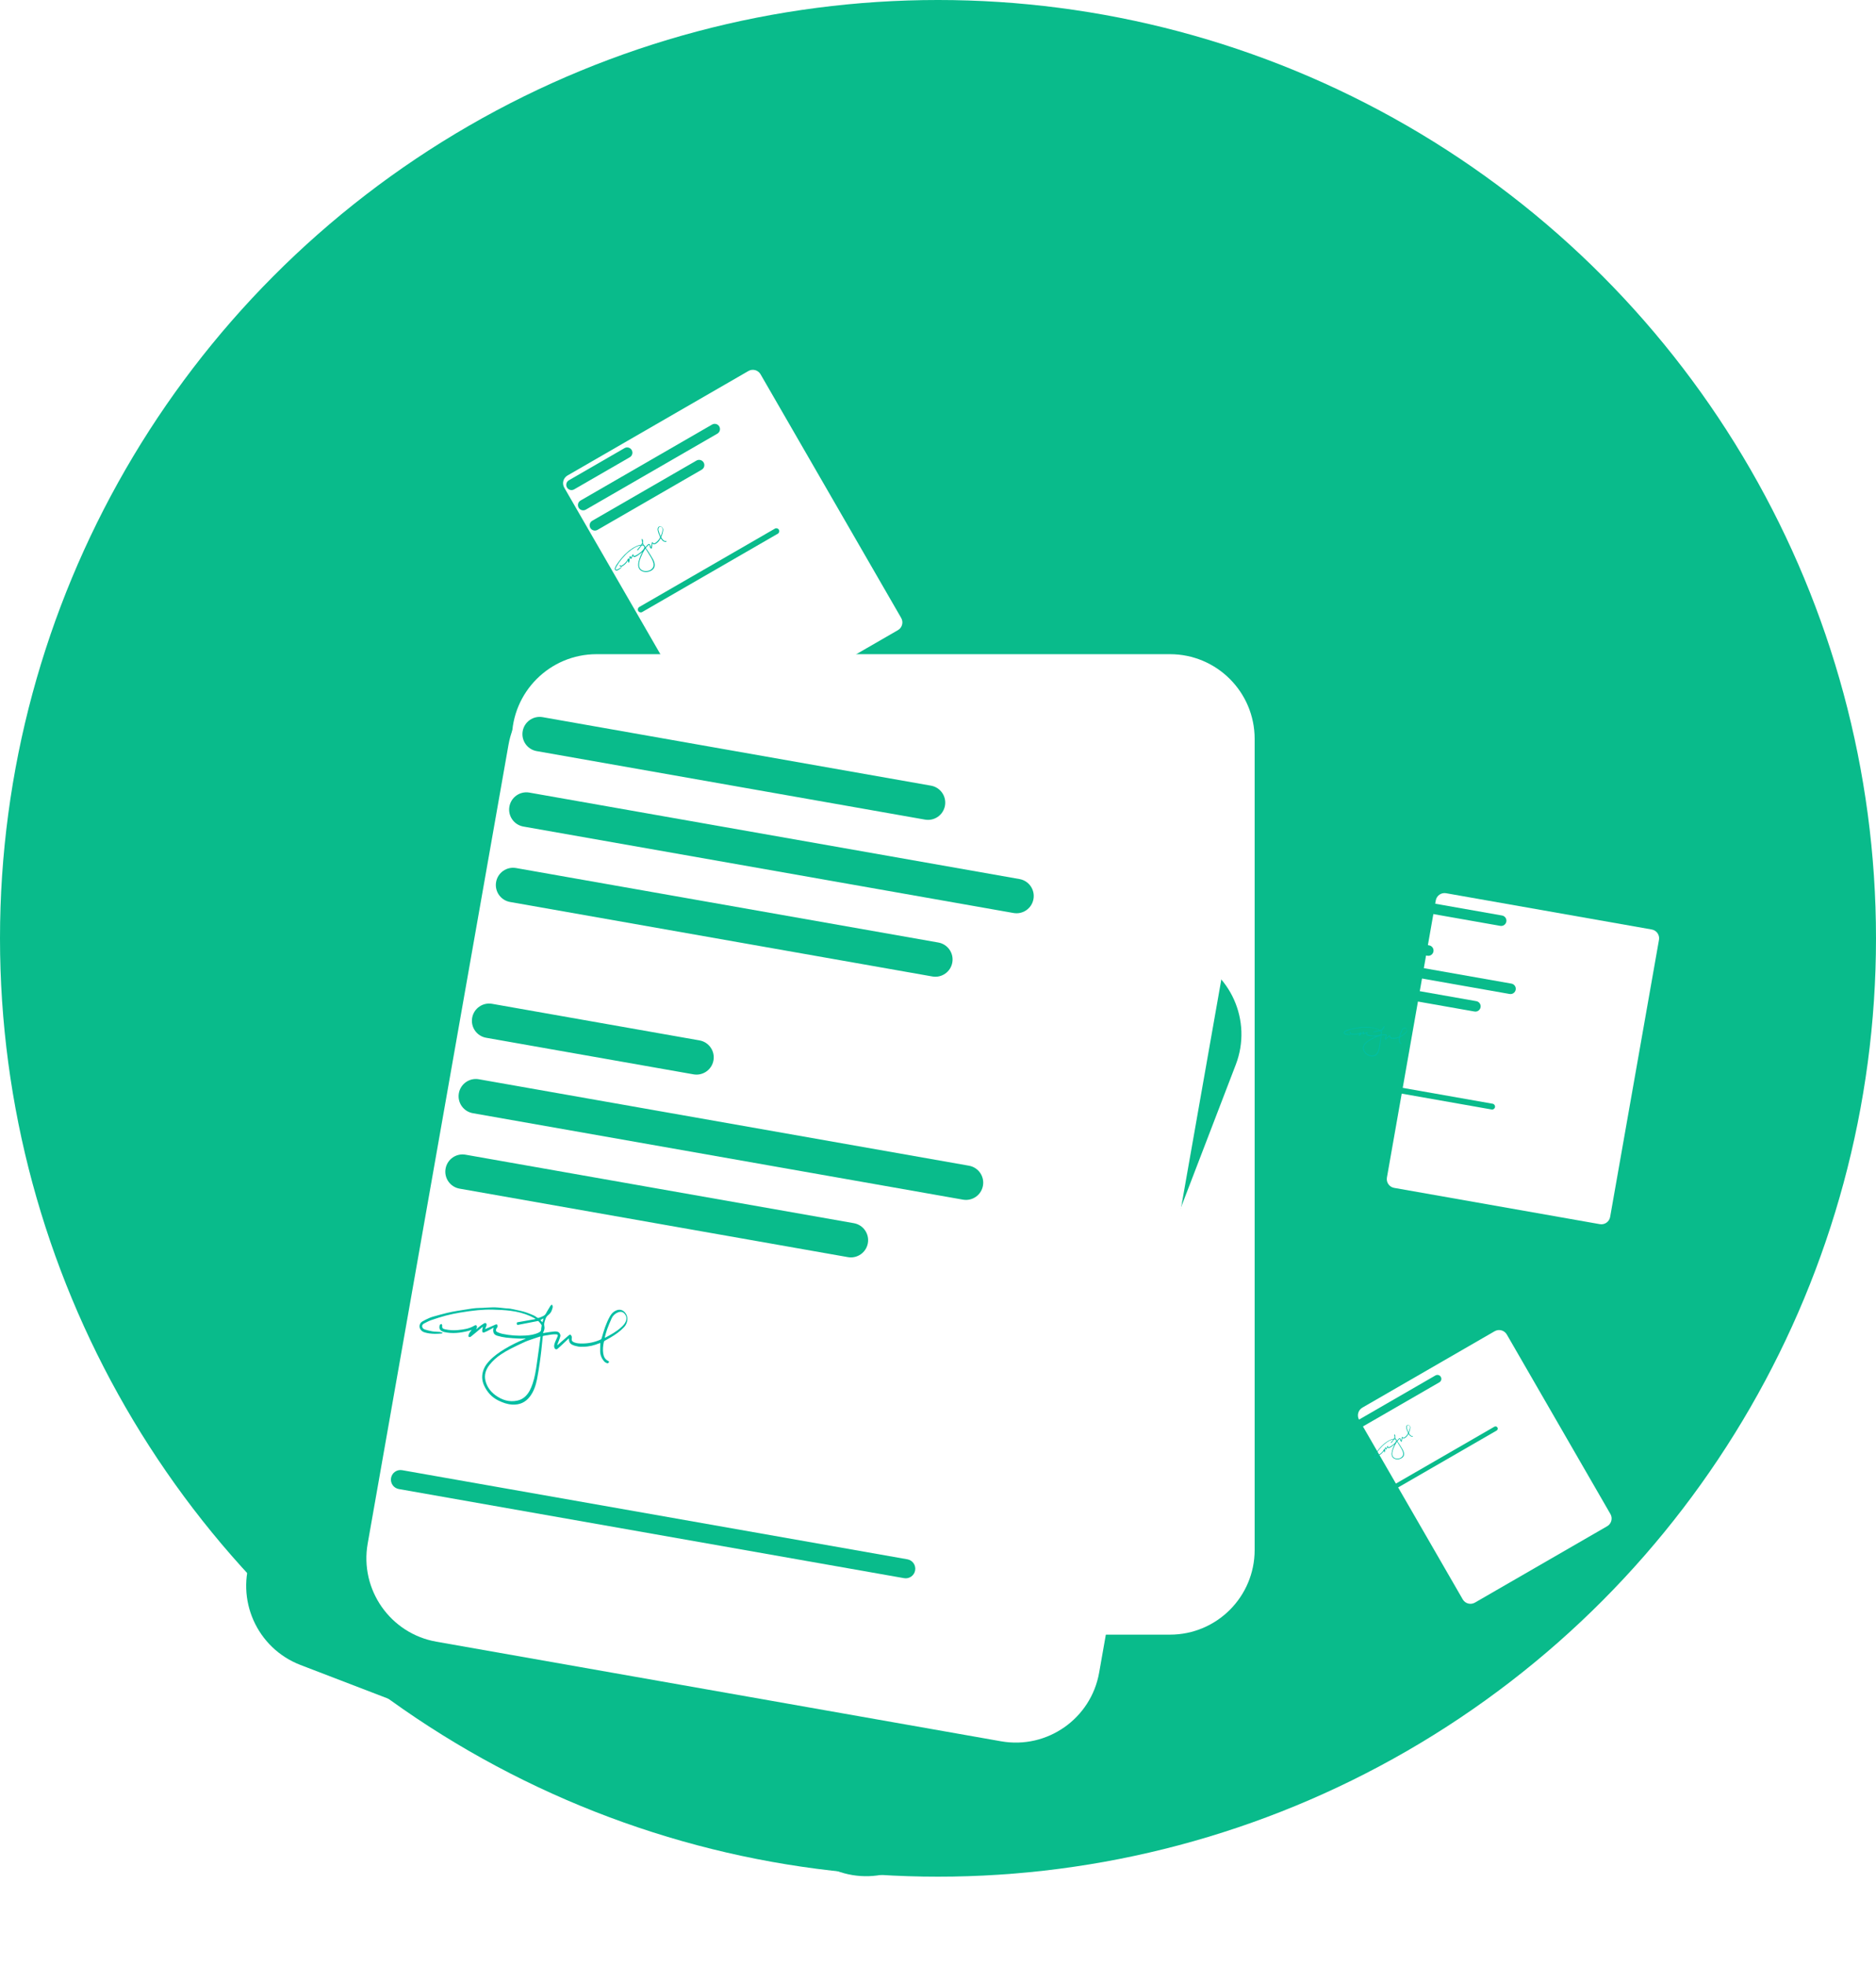 <svg width="421" height="441" viewBox="0 0 421 441" fill="none" xmlns="http://www.w3.org/2000/svg">
<circle cx="210.5" cy="210.5" r="210.5" fill="#09BB8B"/>
<circle cx="218.5" cy="193.5" r="132.5" fill="#09BB8B"/>
<g filter="url(#filter0_d_1_3610)">
<path d="M94.878 145.755C94.878 135.261 103.385 126.755 113.878 126.755H242.56C253.053 126.755 261.56 135.261 261.56 145.755V327.706C261.56 338.199 253.053 346.706 242.56 346.706H113.878C103.385 346.706 94.878 338.199 94.878 327.706V145.755Z" fill="white"/>
</g>
<g filter="url(#filter1_d_1_3610)">
<path d="M101.717 159.101C105.478 149.305 116.468 144.412 126.264 148.172L246.399 194.288C256.195 198.048 261.089 209.038 257.328 218.835L192.123 388.701C188.362 398.497 177.372 403.39 167.576 399.63L47.441 353.514C37.645 349.754 32.752 338.764 36.512 328.967L101.717 159.101Z" fill="#09BB8B"/>
</g>
<g filter="url(#filter2_d_1_3610)">
<path d="M94.111 147.088C95.933 136.754 105.788 129.854 116.122 131.676L242.848 154.022C253.182 155.844 260.082 165.698 258.26 176.032L226.665 355.219C224.843 365.553 214.988 372.453 204.654 370.631L77.927 348.286C67.593 346.464 60.693 336.609 62.515 326.275L94.111 147.088Z" fill="white"/>
</g>
<path d="M123.841 292.659C124.209 293.096 123.968 293.483 123.859 293.86C123.722 294.331 123.418 294.711 123.041 295.002C122.705 295.261 122.502 295.578 122.383 295.968C122.299 296.241 122.191 296.51 122.142 296.79C122.104 297.006 122.102 297.244 122.151 297.457C122.26 297.929 122.169 298.357 121.96 298.776C121.931 298.834 121.895 298.89 121.871 298.951C121.863 298.972 121.881 299.003 121.896 299.066C122.119 299.026 122.339 298.981 122.561 298.949C123.171 298.86 123.78 298.743 124.393 298.702C124.855 298.672 125.356 298.686 125.63 299.167C125.725 299.332 125.791 299.568 125.752 299.746C125.67 300.122 125.512 300.482 125.379 300.846C125.275 301.129 125.162 301.408 125.053 301.69L125.124 301.751C125.407 301.502 125.689 301.252 125.972 301.005C126.543 300.506 127.11 300.003 127.69 299.516C127.778 299.443 127.99 299.38 128.04 299.426C128.167 299.542 128.26 299.715 128.319 299.882C128.356 299.989 128.315 300.127 128.3 300.249C128.243 300.709 128.395 300.95 128.83 301.131C129.417 301.376 130.032 301.395 130.653 301.396C132.096 301.397 133.476 301.095 134.791 300.508C134.889 300.464 134.986 300.338 135.015 300.232C135.485 298.552 135.995 296.889 136.85 295.356C137.116 294.878 137.441 294.455 137.926 294.161C138.925 293.554 139.855 293.757 140.476 294.744C141.029 295.623 140.832 296.881 140.056 297.713C139.185 298.646 138.157 299.365 137.07 300.011C136.61 300.285 136.131 300.527 135.671 300.801C135.588 300.85 135.526 300.978 135.504 301.08C135.327 301.923 135.244 302.777 135.373 303.631C135.48 304.341 135.773 304.961 136.472 305.3C136.614 305.368 136.765 305.473 136.631 305.644C136.554 305.743 136.37 305.859 136.283 305.828C136.051 305.746 135.798 305.632 135.636 305.455C135.029 304.795 134.689 304.007 134.682 303.101C134.678 302.505 134.707 301.908 134.723 301.28C134.669 301.295 134.572 301.311 134.484 301.347C133.332 301.816 132.142 302.113 130.891 302.122C130.53 302.125 130.161 302.15 129.81 302.084C129.34 301.995 128.853 301.89 128.43 301.679C127.925 301.426 127.686 301.102 127.662 300.226C127.264 300.601 126.915 300.935 126.562 301.263C126.077 301.714 125.601 302.177 125.096 302.605C124.838 302.822 124.505 302.654 124.404 302.296C124.268 301.812 124.456 301.376 124.627 300.944C124.771 300.582 124.949 300.233 125.102 299.874C125.261 299.503 125.179 299.348 124.782 299.334C124.433 299.321 124.079 299.338 123.733 299.384C123.159 299.46 122.59 299.575 122.016 299.661C121.865 299.684 121.809 299.742 121.794 299.894C121.695 300.917 121.595 301.941 121.479 302.962C121.374 303.878 121.262 304.793 121.125 305.705C120.942 306.93 120.768 308.158 120.524 309.371C120.244 310.758 119.807 312.103 118.948 313.253C117.948 314.594 116.602 315.204 114.911 315.094C113.833 315.024 112.862 314.675 111.903 314.213C110.367 313.474 109.308 312.293 108.618 310.767C108.083 309.584 108.085 308.365 108.557 307.164C108.844 306.434 109.317 305.817 109.858 305.245C110.861 304.182 112.045 303.355 113.287 302.61C114.73 301.743 116.237 300.995 117.805 300.377C117.854 300.357 117.899 300.327 118.013 300.267C117.455 300.275 116.973 300.31 116.493 300.285C115.514 300.234 114.533 300.183 113.561 300.068C112.903 299.991 112.247 299.843 111.611 299.655C110.898 299.444 110.649 299.027 110.679 298.282C110.684 298.153 110.721 298.025 110.756 297.83C110.483 297.986 110.241 298.135 109.99 298.265C109.57 298.483 109.156 298.721 108.716 298.889C108.38 299.017 108.222 298.9 108.215 298.535C108.209 298.251 108.304 297.965 108.366 297.611C107.995 297.921 107.664 298.2 107.331 298.477C106.769 298.945 106.213 299.421 105.636 299.872C105.537 299.949 105.327 299.971 105.217 299.918C105.142 299.882 105.103 299.657 105.134 299.54C105.19 299.325 105.292 299.115 105.409 298.924C105.522 298.74 105.678 298.582 105.873 298.341C105.587 298.428 105.38 298.499 105.169 298.553C103.343 299.019 101.506 299.247 99.639 298.809C99.457 298.766 99.282 298.68 99.115 298.591C98.556 298.296 98.508 297.692 98.722 297.208C98.767 297.106 98.954 297.065 99.075 296.997C99.132 297.118 99.248 297.246 99.234 297.358C99.172 297.869 99.308 298.079 99.854 298.201C100.838 298.423 101.833 298.474 102.835 298.372C104.041 298.25 105.238 298.087 106.314 297.464C106.396 297.416 106.476 297.359 106.565 297.33C106.661 297.299 106.807 297.248 106.859 297.292C106.954 297.373 107.024 297.511 107.051 297.636C107.07 297.726 107.008 297.837 106.97 297.933C106.936 298.018 106.884 298.094 106.885 298.214C107.148 297.985 107.399 297.74 107.675 297.53C108 297.283 108.338 297.05 108.69 296.846C108.793 296.787 109.019 296.795 109.093 296.868C109.183 296.959 109.227 297.164 109.194 297.294C109.124 297.565 108.99 297.82 108.849 298.162C109.155 298.036 109.403 297.941 109.646 297.834C110.193 297.592 110.735 297.338 111.288 297.108C111.368 297.074 111.561 297.118 111.583 297.173C111.64 297.319 111.669 297.499 111.638 297.65C111.608 297.79 111.48 297.906 111.404 298.038C111.209 298.377 111.252 298.667 111.599 298.832C111.97 299.01 112.371 299.149 112.775 299.233C114.474 299.591 116.196 299.712 117.928 299.608C118.945 299.548 119.952 299.396 120.888 298.941C121.232 298.775 121.476 298.571 121.445 298.148C121.436 298.028 121.479 297.904 121.491 297.781C121.509 297.594 121.598 297.362 121.52 297.23C121.333 296.916 121.073 296.643 120.824 296.37C120.785 296.326 120.648 296.357 120.56 296.374C119.131 296.65 117.704 296.93 116.276 297.208C116.064 297.249 115.995 297.151 115.973 296.945C115.952 296.748 115.977 296.654 116.2 296.616C117.409 296.414 118.616 296.196 119.823 295.982C119.924 295.964 120.022 295.933 120.122 295.909L120.149 295.829C119.768 295.635 119.396 295.424 119.007 295.25C117.597 294.619 116.106 294.244 114.585 294.053C113.248 293.885 111.894 293.82 110.546 293.79C109.447 293.765 108.34 293.811 107.246 293.915C105.924 294.04 104.605 294.23 103.295 294.448C102.211 294.628 101.131 294.848 100.069 295.127C98.951 295.42 97.848 295.78 96.755 296.157C96.222 296.341 95.719 296.617 95.215 296.874C94.934 297.017 94.692 297.239 94.737 297.589C94.781 297.93 95.037 298.155 95.346 298.25C95.899 298.421 96.461 298.58 97.031 298.672C97.573 298.76 98.13 298.744 98.678 298.797C98.886 298.817 99.088 298.901 99.293 298.956L99.307 299.049C99.24 299.083 99.174 299.144 99.105 299.148C98.615 299.18 98.124 299.227 97.633 299.22C96.831 299.207 96.03 299.131 95.259 298.891C94.808 298.751 94.442 298.47 94.25 298.028C94.003 297.46 94.213 296.795 94.789 296.446C95.288 296.144 95.827 295.902 96.36 295.66C96.66 295.524 96.981 295.426 97.3 295.338C98.315 295.057 99.328 294.769 100.351 294.521C101.096 294.341 101.853 294.208 102.609 294.077C103.529 293.917 104.453 293.777 105.377 293.637C105.843 293.566 106.311 293.492 106.78 293.457C107.333 293.415 107.888 293.415 108.442 293.394C108.555 293.39 108.666 293.366 108.778 293.362C109.583 293.333 110.389 293.267 111.193 293.291C111.967 293.314 112.737 293.433 113.51 293.504C113.837 293.534 114.17 293.525 114.493 293.579C115.012 293.667 115.526 293.788 116.041 293.902C116.559 294.017 117.082 294.117 117.591 294.266C118.071 294.405 118.54 294.587 119.004 294.773C119.531 294.983 120.061 295.187 120.507 295.564C120.61 295.65 120.834 295.671 120.969 295.624C121.35 295.491 121.734 295.341 122.08 295.135C122.448 294.915 122.593 294.497 122.802 294.14C123.036 293.739 123.272 293.338 123.524 292.948C123.597 292.835 123.728 292.76 123.841 292.659ZM121.304 299.812C121.155 299.852 121.074 299.869 120.996 299.895C120.574 300.035 120.151 300.172 119.732 300.319C119.1 300.542 118.452 300.734 117.842 301.008C116.711 301.517 115.591 302.055 114.487 302.621C113.796 302.975 113.126 303.377 112.476 303.804C111.493 304.448 110.615 305.222 109.881 306.144C109.031 307.21 108.611 308.415 108.948 309.769C109.286 311.128 110.093 312.207 111.219 313.024C112.681 314.084 114.291 314.595 116.11 314.201C116.794 314.053 117.386 313.739 117.897 313.255C118.726 312.47 119.165 311.463 119.521 310.418C120.015 308.97 120.256 307.464 120.466 305.953C120.632 304.756 120.807 303.559 120.972 302.362C121.086 301.534 121.188 300.704 121.304 299.812ZM135.711 300.036C135.741 300.056 135.772 300.076 135.803 300.096C137.068 299.422 138.329 298.737 139.401 297.766C139.842 297.365 140.262 296.93 140.474 296.345C140.694 295.737 140.563 295.172 140.157 294.717C139.757 294.268 139.278 294.165 138.64 294.429C138.027 294.683 137.543 295.134 137.264 295.74C136.896 296.541 136.558 297.358 136.254 298.186C136.033 298.788 135.889 299.419 135.711 300.036ZM121.274 296.126C121.44 296.312 121.573 296.46 121.728 296.632C121.816 296.333 121.892 296.077 121.985 295.763C121.714 295.902 121.506 296.008 121.274 296.126Z" fill="#01BEA3"/>
<path d="M117.299 164.02C117.67 161.918 119.675 160.513 121.778 160.884L208.93 176.251C211.033 176.622 212.437 178.628 212.066 180.73C211.695 182.833 209.69 184.237 207.587 183.867L120.436 168.499C118.333 168.129 116.929 166.123 117.299 164.02Z" fill="#09BB8B"/>
<path d="M114.315 180.943C114.686 178.84 116.691 177.436 118.794 177.807L228.791 197.203C230.894 197.573 232.298 199.579 231.927 201.682C231.556 203.784 229.551 205.189 227.448 204.818L117.451 185.422C115.348 185.052 113.944 183.046 114.315 180.943Z" fill="#09BB8B"/>
<path d="M111.332 197.866C111.702 195.763 113.708 194.359 115.811 194.73L210.577 211.44C212.68 211.811 214.084 213.816 213.713 215.919C213.343 218.022 211.337 219.426 209.234 219.055L114.468 202.345C112.365 201.974 110.961 199.969 111.332 197.866Z" fill="#09BB8B"/>
<path d="M105.96 228.326C106.331 226.223 108.337 224.819 110.439 225.19L156.977 233.396C159.079 233.766 160.484 235.772 160.113 237.875C159.742 239.978 157.737 241.382 155.634 241.011L109.097 232.805C106.994 232.434 105.59 230.429 105.96 228.326Z" fill="#09BB8B"/>
<path d="M102.976 245.249C103.347 243.146 105.352 241.742 107.455 242.113L217.452 261.508C219.555 261.879 220.959 263.884 220.588 265.987C220.217 268.09 218.212 269.494 216.109 269.123L106.112 249.728C104.009 249.357 102.605 247.352 102.976 245.249Z" fill="#09BB8B"/>
<path d="M99.993 262.173C100.363 260.07 102.369 258.666 104.472 259.037L191.623 274.404C193.726 274.775 195.13 276.78 194.759 278.883C194.389 280.986 192.383 282.39 190.28 282.019L103.129 266.652C101.026 266.281 99.622 264.276 99.993 262.173Z" fill="#09BB8B"/>
<path d="M87.759 331.555C87.965 330.387 89.079 329.606 90.247 329.812L203.629 349.805C204.797 350.011 205.577 351.125 205.371 352.293C205.165 353.461 204.051 354.241 202.883 354.035L89.501 334.043C88.333 333.837 87.553 332.723 87.759 331.555Z" fill="#09BB8B"/>
<g filter="url(#filter3_d_1_3610)">
<path d="M302.205 182.001C302.397 180.913 303.435 180.187 304.522 180.379L350.676 188.517C351.764 188.709 352.49 189.746 352.299 190.834L341.338 252.997C341.146 254.085 340.109 254.811 339.021 254.619L292.867 246.481C291.779 246.289 291.053 245.252 291.244 244.164L302.205 182.001Z" fill="white"/>
</g>
<path d="M310.619 230.165C310.731 230.299 310.657 230.417 310.624 230.532C310.583 230.676 310.49 230.792 310.375 230.88C310.272 230.959 310.21 231.056 310.174 231.175C310.148 231.258 310.115 231.341 310.1 231.426C310.089 231.492 310.088 231.565 310.103 231.63C310.136 231.774 310.109 231.904 310.045 232.032C310.036 232.05 310.025 232.067 310.018 232.085C310.015 232.092 310.021 232.101 310.025 232.12C310.093 232.108 310.16 232.095 310.228 232.085C310.414 232.058 310.6 232.022 310.787 232.009C310.928 232 311.081 232.005 311.165 232.151C311.194 232.202 311.214 232.274 311.202 232.328C311.177 232.443 311.129 232.553 311.088 232.664C311.057 232.75 311.022 232.835 310.989 232.921L311.01 232.94C311.097 232.864 311.183 232.788 311.269 232.712C311.443 232.56 311.616 232.407 311.794 232.258C311.82 232.235 311.885 232.216 311.9 232.23C311.939 232.266 311.967 232.319 311.985 232.37C311.997 232.402 311.984 232.444 311.979 232.482C311.962 232.622 312.009 232.695 312.141 232.751C312.32 232.825 312.508 232.831 312.698 232.832C313.138 232.832 313.559 232.74 313.961 232.561C313.99 232.547 314.02 232.509 314.029 232.476C314.172 231.964 314.328 231.456 314.589 230.988C314.67 230.842 314.769 230.713 314.917 230.624C315.222 230.438 315.506 230.5 315.695 230.802C315.864 231.07 315.804 231.454 315.567 231.708C315.301 231.992 314.988 232.212 314.656 232.409C314.516 232.492 314.369 232.566 314.229 232.65C314.204 232.665 314.185 232.704 314.178 232.735C314.124 232.992 314.099 233.253 314.138 233.514C314.171 233.73 314.26 233.919 314.473 234.023C314.517 234.044 314.563 234.076 314.522 234.128C314.498 234.158 314.442 234.194 314.416 234.184C314.345 234.159 314.268 234.124 314.218 234.07C314.033 233.869 313.929 233.628 313.927 233.352C313.926 233.17 313.935 232.988 313.94 232.796C313.923 232.801 313.894 232.806 313.867 232.817C313.515 232.96 313.152 233.05 312.77 233.053C312.66 233.054 312.547 233.062 312.44 233.041C312.297 233.014 312.148 232.982 312.019 232.918C311.865 232.841 311.792 232.742 311.785 232.474C311.663 232.589 311.557 232.691 311.449 232.791C311.301 232.929 311.156 233.07 311.002 233.2C310.923 233.267 310.821 233.216 310.791 233.106C310.749 232.958 310.806 232.825 310.859 232.694C310.903 232.583 310.957 232.477 311.004 232.367C311.052 232.254 311.027 232.207 310.906 232.202C310.8 232.198 310.692 232.203 310.586 232.217C310.411 232.241 310.237 232.276 310.062 232.302C310.016 232.309 309.999 232.327 309.994 232.373C309.964 232.686 309.934 232.998 309.898 233.309C309.866 233.589 309.832 233.868 309.79 234.147C309.734 234.52 309.681 234.895 309.606 235.265C309.521 235.688 309.388 236.099 309.126 236.45C308.82 236.859 308.41 237.045 307.894 237.012C307.565 236.99 307.268 236.884 306.976 236.743C306.507 236.517 306.184 236.157 305.973 235.691C305.81 235.33 305.81 234.958 305.955 234.592C306.042 234.369 306.187 234.181 306.352 234.006C306.658 233.682 307.019 233.429 307.398 233.202C307.839 232.937 308.298 232.709 308.777 232.52C308.792 232.515 308.806 232.505 308.84 232.487C308.67 232.49 308.523 232.5 308.376 232.492C308.078 232.477 307.778 232.461 307.482 232.426C307.281 232.403 307.081 232.358 306.886 232.3C306.669 232.236 306.593 232.109 306.602 231.881C306.604 231.842 306.615 231.803 306.626 231.743C306.542 231.791 306.469 231.836 306.392 231.876C306.264 231.943 306.137 232.015 306.003 232.066C305.9 232.105 305.852 232.07 305.85 231.959C305.848 231.872 305.877 231.784 305.896 231.677C305.783 231.771 305.682 231.856 305.581 231.941C305.409 232.084 305.239 232.229 305.063 232.366C305.033 232.39 304.969 232.397 304.935 232.38C304.912 232.369 304.901 232.301 304.91 232.265C304.927 232.199 304.958 232.135 304.994 232.077C305.028 232.021 305.076 231.973 305.136 231.899C305.048 231.926 304.985 231.948 304.921 231.964C304.364 232.106 303.803 232.176 303.233 232.042C303.178 232.029 303.124 232.003 303.073 231.976C302.903 231.886 302.888 231.701 302.953 231.554C302.967 231.522 303.024 231.51 303.061 231.489C303.078 231.526 303.114 231.565 303.11 231.599C303.091 231.755 303.132 231.819 303.299 231.857C303.599 231.924 303.903 231.94 304.208 231.909C304.576 231.872 304.942 231.822 305.27 231.632C305.295 231.617 305.32 231.6 305.347 231.591C305.376 231.581 305.421 231.566 305.436 231.579C305.465 231.604 305.487 231.646 305.495 231.684C305.501 231.712 305.482 231.745 305.47 231.775C305.46 231.801 305.444 231.824 305.445 231.861C305.525 231.791 305.601 231.716 305.686 231.652C305.785 231.576 305.888 231.505 305.995 231.443C306.027 231.425 306.096 231.427 306.118 231.45C306.146 231.477 306.159 231.54 306.149 231.58C306.128 231.663 306.087 231.74 306.044 231.845C306.137 231.806 306.213 231.777 306.287 231.744C306.454 231.671 306.619 231.593 306.788 231.523C306.812 231.513 306.871 231.526 306.878 231.543C306.895 231.587 306.904 231.642 306.895 231.688C306.886 231.731 306.847 231.767 306.823 231.807C306.764 231.91 306.777 231.999 306.883 232.049C306.996 232.103 307.119 232.146 307.242 232.172C307.76 232.281 308.286 232.318 308.814 232.286C309.125 232.268 309.432 232.221 309.718 232.082C309.823 232.032 309.897 231.969 309.888 231.841C309.885 231.804 309.898 231.766 309.902 231.728C309.907 231.671 309.934 231.6 309.91 231.56C309.853 231.464 309.774 231.381 309.698 231.298C309.686 231.284 309.644 231.294 309.617 231.299C309.182 231.383 308.746 231.469 308.31 231.553C308.245 231.566 308.224 231.536 308.218 231.473C308.211 231.413 308.219 231.384 308.287 231.373C308.656 231.311 309.024 231.245 309.393 231.179C309.423 231.174 309.454 231.164 309.484 231.157L309.492 231.133C309.376 231.073 309.262 231.009 309.144 230.956C308.713 230.764 308.258 230.649 307.794 230.591C307.386 230.54 306.973 230.519 306.562 230.51C306.226 230.503 305.888 230.517 305.554 230.549C305.151 230.587 304.749 230.645 304.349 230.711C304.018 230.766 303.688 230.833 303.364 230.918C303.023 231.008 302.687 231.118 302.353 231.233C302.19 231.289 302.037 231.373 301.883 231.452C301.797 231.495 301.723 231.563 301.737 231.67C301.751 231.774 301.829 231.843 301.923 231.872C302.092 231.924 302.263 231.972 302.437 232C302.602 232.027 302.773 232.022 302.94 232.038C303.003 232.045 303.065 232.07 303.127 232.087L303.132 232.115C303.111 232.126 303.091 232.144 303.07 232.146C302.921 232.155 302.771 232.17 302.621 232.167C302.376 232.164 302.132 232.14 301.896 232.067C301.759 232.024 301.647 231.939 301.589 231.804C301.513 231.63 301.577 231.428 301.753 231.321C301.905 231.229 302.07 231.155 302.232 231.081C302.324 231.04 302.422 231.01 302.519 230.983C302.829 230.897 303.138 230.809 303.45 230.734C303.678 230.679 303.909 230.638 304.139 230.598C304.42 230.549 304.702 230.507 304.984 230.464C305.126 230.442 305.269 230.42 305.412 230.409C305.581 230.396 305.751 230.396 305.92 230.39C305.954 230.388 305.988 230.381 306.022 230.38C306.268 230.371 306.514 230.351 306.759 230.358C306.995 230.365 307.23 230.401 307.466 230.423C307.566 230.432 307.667 230.43 307.766 230.446C307.925 230.473 308.081 230.51 308.239 230.545C308.397 230.58 308.556 230.61 308.711 230.656C308.858 230.698 309.001 230.754 309.143 230.81C309.304 230.875 309.465 230.937 309.602 231.052C309.633 231.078 309.701 231.085 309.742 231.07C309.859 231.03 309.976 230.984 310.081 230.921C310.194 230.854 310.238 230.726 310.302 230.617C310.373 230.495 310.445 230.372 310.522 230.253C310.544 230.219 310.584 230.196 310.619 230.165ZM309.845 232.348C309.799 232.36 309.774 232.366 309.75 232.374C309.622 232.416 309.493 232.458 309.365 232.503C309.172 232.571 308.974 232.63 308.788 232.713C308.443 232.868 308.101 233.033 307.764 233.205C307.553 233.313 307.349 233.436 307.151 233.566C306.851 233.763 306.583 233.999 306.358 234.28C306.099 234.606 305.971 234.974 306.074 235.387C306.177 235.802 306.423 236.131 306.767 236.38C307.213 236.704 307.704 236.859 308.26 236.739C308.468 236.694 308.649 236.598 308.805 236.45C309.058 236.211 309.192 235.904 309.301 235.585C309.451 235.143 309.525 234.683 309.589 234.222C309.639 233.857 309.693 233.492 309.743 233.126C309.778 232.874 309.809 232.62 309.845 232.348ZM314.241 232.417C314.251 232.423 314.26 232.429 314.269 232.435C314.655 232.229 315.04 232.02 315.367 231.724C315.502 231.601 315.63 231.469 315.695 231.29C315.762 231.105 315.722 230.932 315.598 230.793C315.476 230.656 315.33 230.625 315.135 230.705C314.948 230.783 314.8 230.921 314.715 231.106C314.603 231.35 314.499 231.599 314.407 231.852C314.339 232.036 314.295 232.228 314.241 232.417ZM309.835 231.223C309.886 231.28 309.927 231.325 309.974 231.378C310.001 231.286 310.024 231.208 310.052 231.113C309.97 231.155 309.906 231.187 309.835 231.223Z" fill="#01BEA3"/>
<path d="M308.622 190.909C308.735 190.267 309.347 189.839 309.989 189.952L336.585 194.642C337.227 194.755 337.655 195.367 337.542 196.008C337.429 196.65 336.817 197.079 336.175 196.965L309.579 192.276C308.938 192.163 308.509 191.551 308.622 190.909Z" fill="#09BB8B"/>
<path d="M307.712 196.073C307.825 195.431 308.437 195.003 309.079 195.116L342.647 201.035C343.288 201.148 343.717 201.76 343.604 202.402C343.491 203.043 342.879 203.472 342.237 203.359L308.669 197.44C308.027 197.327 307.599 196.715 307.712 196.073Z" fill="#09BB8B"/>
<path d="M306.801 201.237C306.914 200.595 307.526 200.167 308.168 200.28L337.088 205.379C337.729 205.493 338.158 206.105 338.045 206.746C337.932 207.388 337.32 207.816 336.678 207.703L307.758 202.604C307.116 202.491 306.688 201.879 306.801 201.237Z" fill="#09BB8B"/>
<path d="M305.162 210.533C305.275 209.891 305.887 209.463 306.529 209.576L320.731 212.08C321.373 212.193 321.801 212.805 321.688 213.447C321.575 214.089 320.963 214.517 320.321 214.404L306.119 211.9C305.478 211.787 305.049 211.175 305.162 210.533Z" fill="#09BB8B"/>
<path d="M304.251 215.697C304.364 215.055 304.976 214.627 305.618 214.74L339.186 220.659C339.827 220.772 340.256 221.384 340.143 222.026C340.03 222.667 339.418 223.096 338.776 222.983L305.208 217.064C304.567 216.951 304.138 216.339 304.251 215.697Z" fill="#09BB8B"/>
<path d="M303.341 220.861C303.454 220.219 304.066 219.791 304.708 219.904L331.304 224.594C331.945 224.707 332.374 225.319 332.261 225.961C332.148 226.602 331.536 227.031 330.894 226.918L304.298 222.228C303.656 222.115 303.228 221.503 303.341 220.861Z" fill="#09BB8B"/>
<path d="M299.607 242.035C299.67 241.679 300.01 241.441 300.366 241.503L334.967 247.604C335.323 247.667 335.561 248.007 335.498 248.364C335.436 248.72 335.096 248.958 334.739 248.896L300.139 242.795C299.782 242.732 299.544 242.392 299.607 242.035Z" fill="#09BB8B"/>
<g filter="url(#filter4_d_1_3610)">
<path d="M106.628 89.398C106.076 88.442 106.403 87.218 107.36 86.666L147.947 63.233C148.904 62.681 150.127 63.008 150.679 63.965L182.24 118.63C182.793 119.587 182.465 120.81 181.508 121.363L140.921 144.796C139.964 145.348 138.741 145.02 138.189 144.063L106.628 89.398Z" fill="white"/>
</g>
<path d="M144.032 120.886C144.204 120.916 144.224 121.053 144.272 121.163C144.333 121.3 144.336 121.448 144.305 121.59C144.277 121.717 144.292 121.831 144.341 121.945C144.375 122.025 144.402 122.11 144.445 122.184C144.479 122.243 144.525 122.299 144.579 122.339C144.696 122.428 144.759 122.546 144.792 122.684C144.797 122.704 144.8 122.724 144.806 122.743C144.808 122.749 144.819 122.753 144.834 122.765C144.879 122.712 144.921 122.658 144.967 122.607C145.092 122.467 145.211 122.32 145.347 122.19C145.449 122.092 145.569 121.998 145.727 122.056C145.782 122.076 145.844 122.118 145.869 122.167C145.924 122.272 145.958 122.387 145.998 122.498C146.029 122.584 146.057 122.672 146.087 122.759L146.116 122.759C146.133 122.646 146.15 122.532 146.168 122.418C146.203 122.19 146.237 121.961 146.277 121.733C146.283 121.699 146.321 121.643 146.341 121.644C146.394 121.646 146.449 121.668 146.496 121.696C146.526 121.713 146.543 121.754 146.564 121.785C146.64 121.904 146.723 121.93 146.86 121.887C147.046 121.83 147.193 121.713 147.339 121.592C147.676 121.309 147.939 120.968 148.132 120.572C148.146 120.543 148.144 120.495 148.13 120.464C147.91 119.979 147.703 119.49 147.602 118.964C147.571 118.8 147.564 118.638 147.62 118.474C147.734 118.136 147.991 118.001 148.33 118.11C148.632 118.207 148.833 118.54 148.814 118.886C148.794 119.275 148.694 119.645 148.567 120.009C148.513 120.163 148.449 120.314 148.395 120.468C148.385 120.496 148.396 120.538 148.411 120.566C148.535 120.798 148.683 121.014 148.88 121.188C149.045 121.333 149.235 121.421 149.465 121.363C149.511 121.351 149.567 121.346 149.569 121.412C149.571 121.45 149.551 121.514 149.524 121.524C149.454 121.55 149.372 121.573 149.3 121.563C149.028 121.528 148.794 121.411 148.615 121.2C148.497 121.061 148.387 120.916 148.267 120.766C148.258 120.78 148.238 120.803 148.225 120.829C148.047 121.165 147.827 121.467 147.537 121.715C147.453 121.786 147.371 121.865 147.276 121.918C147.149 121.989 147.015 122.06 146.874 122.094C146.707 122.134 146.587 122.105 146.41 121.905C146.391 122.071 146.374 122.217 146.356 122.363C146.331 122.564 146.311 122.765 146.277 122.964C146.259 123.066 146.148 123.092 146.054 123.028C145.927 122.941 145.886 122.803 145.841 122.668C145.804 122.555 145.777 122.439 145.742 122.325C145.707 122.207 145.657 122.187 145.562 122.261C145.478 122.327 145.398 122.4 145.326 122.479C145.207 122.609 145.096 122.748 144.979 122.88C144.949 122.915 144.947 122.94 144.973 122.979C145.151 123.237 145.328 123.496 145.501 123.757C145.656 123.992 145.81 124.228 145.957 124.468C146.154 124.79 146.354 125.111 146.535 125.443C146.742 125.822 146.903 126.222 146.928 126.66C146.957 127.169 146.762 127.576 146.345 127.882C146.08 128.077 145.784 128.186 145.47 128.266C144.966 128.395 144.486 128.326 144.026 128.105C143.669 127.933 143.43 127.648 143.305 127.275C143.228 127.048 143.218 126.81 143.232 126.571C143.258 126.125 143.373 125.7 143.517 125.282C143.684 124.796 143.89 124.326 144.135 123.874C144.143 123.86 144.147 123.844 144.162 123.807C144.034 123.919 143.927 124.021 143.81 124.11C143.572 124.29 143.332 124.47 143.082 124.634C142.913 124.745 142.731 124.839 142.546 124.92C142.338 125.011 142.198 124.962 142.058 124.782C142.034 124.751 142.018 124.713 141.988 124.661C141.954 124.751 141.927 124.833 141.894 124.913C141.839 125.046 141.788 125.183 141.718 125.309C141.665 125.405 141.605 125.408 141.532 125.325C141.475 125.259 141.441 125.174 141.386 125.079C141.36 125.224 141.337 125.354 141.314 125.484C141.274 125.704 141.238 125.924 141.191 126.143C141.184 126.18 141.139 126.227 141.102 126.236C141.078 126.242 141.025 126.197 141.009 126.164C140.98 126.102 140.962 126.033 140.952 125.966C140.943 125.901 140.948 125.833 140.947 125.738C140.897 125.815 140.862 125.872 140.823 125.926C140.488 126.393 140.103 126.807 139.581 127.071C139.53 127.096 139.472 127.111 139.416 127.123C139.227 127.163 139.098 127.031 139.053 126.876C139.043 126.844 139.079 126.798 139.094 126.758C139.131 126.775 139.183 126.782 139.202 126.811C139.287 126.943 139.36 126.965 139.512 126.887C139.785 126.745 140.028 126.562 140.242 126.342C140.5 126.077 140.748 125.804 140.878 125.447C140.887 125.42 140.895 125.391 140.91 125.366C140.926 125.34 140.951 125.3 140.971 125.3C141.009 125.3 141.053 125.318 141.084 125.343C141.106 125.36 141.113 125.398 141.123 125.428C141.132 125.454 141.134 125.482 141.158 125.51C141.175 125.405 141.185 125.299 141.209 125.195C141.236 125.074 141.269 124.953 141.312 124.836C141.324 124.802 141.379 124.76 141.41 124.763C141.449 124.766 141.5 124.805 141.517 124.842C141.554 124.919 141.573 125.005 141.607 125.113C141.654 125.024 141.693 124.952 141.729 124.88C141.81 124.716 141.886 124.55 141.97 124.388C141.983 124.364 142.036 124.337 142.052 124.345C142.094 124.368 142.136 124.405 142.159 124.446C142.179 124.485 142.172 124.537 142.18 124.583C142.201 124.7 142.268 124.759 142.381 124.73C142.503 124.699 142.624 124.653 142.735 124.593C143.202 124.344 143.629 124.034 144.013 123.67C144.239 123.456 144.445 123.223 144.574 122.933C144.622 122.827 144.639 122.732 144.549 122.639C144.523 122.612 144.509 122.575 144.487 122.544C144.455 122.497 144.43 122.425 144.386 122.41C144.281 122.373 144.167 122.36 144.055 122.345C144.037 122.342 144.011 122.377 143.994 122.398C143.714 122.742 143.435 123.088 143.156 123.433C143.115 123.484 143.079 123.475 143.034 123.431C142.99 123.389 142.978 123.362 143.022 123.31C143.265 123.025 143.505 122.737 143.745 122.451C143.765 122.427 143.782 122.4 143.8 122.375L143.791 122.351C143.664 122.38 143.536 122.404 143.41 122.44C142.957 122.569 142.535 122.774 142.142 123.027C141.796 123.25 141.467 123.5 141.146 123.758C140.884 123.968 140.635 124.195 140.399 124.435C140.115 124.723 139.844 125.026 139.58 125.334C139.362 125.589 139.153 125.852 138.959 126.126C138.755 126.413 138.568 126.714 138.387 127.017C138.298 127.164 138.235 127.327 138.167 127.486C138.13 127.575 138.116 127.674 138.196 127.747C138.273 127.818 138.377 127.821 138.468 127.782C138.63 127.714 138.793 127.641 138.944 127.55C139.088 127.465 139.216 127.352 139.354 127.256C139.407 127.22 139.47 127.2 139.529 127.173L139.55 127.192C139.541 127.213 139.538 127.24 139.523 127.255C139.414 127.358 139.309 127.466 139.193 127.56C139.002 127.715 138.8 127.854 138.573 127.949C138.44 128.005 138.3 128.011 138.168 127.945C137.999 127.861 137.917 127.664 137.984 127.47C138.041 127.301 138.119 127.139 138.197 126.978C138.24 126.887 138.296 126.801 138.353 126.718C138.535 126.453 138.716 126.187 138.906 125.929C139.045 125.74 139.196 125.561 139.347 125.382C139.531 125.164 139.719 124.95 139.908 124.736C140.003 124.628 140.098 124.519 140.2 124.419C140.321 124.301 140.451 124.192 140.577 124.078C140.602 124.055 140.623 124.027 140.649 124.005C140.831 123.84 141.007 123.666 141.199 123.514C141.385 123.368 141.588 123.244 141.783 123.11C141.865 123.053 141.941 122.985 142.027 122.934C142.166 122.853 142.31 122.781 142.453 122.706C142.596 122.631 142.738 122.552 142.886 122.487C143.026 122.426 143.171 122.376 143.316 122.328C143.481 122.274 143.645 122.218 143.823 122.219C143.864 122.219 143.92 122.179 143.943 122.142C144.006 122.036 144.066 121.926 144.106 121.81C144.149 121.686 144.101 121.56 144.08 121.436C144.056 121.296 144.032 121.156 144.015 121.015C144.01 120.975 144.026 120.931 144.032 120.886ZM144.842 123.055C144.815 123.094 144.8 123.114 144.787 123.135C144.716 123.251 144.643 123.366 144.575 123.482C144.47 123.658 144.357 123.83 144.268 124.014C144.103 124.355 143.947 124.7 143.8 125.049C143.708 125.268 143.63 125.493 143.562 125.72C143.458 126.064 143.405 126.417 143.414 126.776C143.424 127.192 143.563 127.556 143.907 127.807C144.253 128.058 144.653 128.152 145.077 128.122C145.626 128.083 146.103 127.887 146.451 127.438C146.582 127.269 146.658 127.08 146.683 126.866C146.723 126.52 146.628 126.199 146.506 125.884C146.337 125.449 146.098 125.05 145.851 124.655C145.655 124.343 145.461 124.029 145.265 123.717C145.129 123.501 144.99 123.287 144.842 123.055ZM148.254 120.282C148.265 120.28 148.276 120.279 148.288 120.278C148.451 119.872 148.612 119.464 148.671 119.027C148.696 118.847 148.709 118.663 148.644 118.485C148.576 118.299 148.434 118.193 148.25 118.166C148.069 118.14 147.937 118.209 147.839 118.396C147.745 118.576 147.721 118.776 147.775 118.973C147.846 119.232 147.927 119.49 148.018 119.743C148.085 119.927 148.175 120.102 148.254 120.282ZM144.112 122.2C144.188 122.21 144.248 122.219 144.318 122.229C144.28 122.142 144.247 122.067 144.207 121.975C144.171 122.061 144.143 122.126 144.112 122.2Z" fill="#01BEA3"/>
<path d="M117.27 92.097C116.944 91.533 117.137 90.811 117.701 90.485L141.09 76.982C141.654 76.656 142.375 76.85 142.701 77.414C143.027 77.978 142.834 78.7 142.269 79.026L118.881 92.529C118.317 92.855 117.595 92.661 117.27 92.097Z" fill="#09BB8B"/>
<path d="M119.892 96.639C119.566 96.075 119.759 95.353 120.324 95.027L149.842 77.984C150.407 77.659 151.128 77.852 151.454 78.416C151.78 78.981 151.587 79.702 151.022 80.028L121.503 97.071C120.939 97.397 120.218 97.203 119.892 96.639Z" fill="#09BB8B"/>
<path d="M122.513 101.18C122.187 100.616 122.38 99.894 122.945 99.568L148.376 84.885C148.941 84.559 149.662 84.753 149.988 85.317C150.314 85.882 150.121 86.603 149.556 86.929L124.125 101.612C123.56 101.938 122.839 101.744 122.513 101.18Z" fill="#09BB8B"/>
<path d="M127.233 109.355C126.907 108.79 127.1 108.069 127.664 107.743L140.153 100.533C140.717 100.207 141.439 100.4 141.765 100.965C142.091 101.529 141.897 102.25 141.333 102.576L128.844 109.787C128.28 110.112 127.558 109.919 127.233 109.355Z" fill="#09BB8B"/>
<path d="M129.855 113.896C129.529 113.332 129.722 112.61 130.286 112.284L159.805 95.241C160.37 94.915 161.091 95.109 161.417 95.673C161.743 96.237 161.55 96.959 160.985 97.285L131.466 114.328C130.902 114.654 130.18 114.46 129.855 113.896Z" fill="#09BB8B"/>
<path d="M132.477 118.437C132.151 117.873 132.344 117.151 132.909 116.825L156.297 103.322C156.861 102.996 157.583 103.19 157.908 103.754C158.234 104.318 158.041 105.04 157.476 105.366L134.088 118.869C133.524 119.195 132.802 119.001 132.477 118.437Z" fill="#09BB8B"/>
<path d="M143.227 137.057C143.046 136.743 143.154 136.343 143.467 136.162L173.894 118.594C174.208 118.413 174.609 118.521 174.79 118.834C174.971 119.148 174.863 119.549 174.55 119.73L144.123 137.297C143.809 137.478 143.408 137.37 143.227 137.057Z" fill="#09BB8B"/>
<g filter="url(#filter5_d_1_3610)">
<path d="M285.003 298.512C284.451 297.556 284.778 296.333 285.735 295.78L315.418 278.643C316.374 278.091 317.598 278.418 318.15 279.375L341.403 319.651C341.956 320.608 341.628 321.831 340.671 322.383L310.988 339.521C310.032 340.073 308.809 339.745 308.256 338.789L285.003 298.512Z" fill="white"/>
</g>
<path d="M312.9 321.778C313.03 321.8 313.045 321.904 313.081 321.986C313.126 322.089 313.129 322.201 313.106 322.308C313.085 322.403 313.096 322.489 313.132 322.575C313.158 322.635 313.179 322.699 313.211 322.755C313.237 322.799 313.271 322.841 313.312 322.871C313.4 322.938 313.447 323.027 313.472 323.131C313.476 323.146 313.478 323.161 313.483 323.175C313.484 323.18 313.492 323.183 313.504 323.192C313.537 323.152 313.569 323.111 313.604 323.073C313.698 322.967 313.788 322.857 313.89 322.759C313.966 322.686 314.057 322.614 314.176 322.658C314.217 322.673 314.263 322.705 314.283 322.742C314.324 322.82 314.349 322.907 314.38 322.991C314.403 323.056 314.424 323.122 314.447 323.187L314.468 323.188C314.481 323.102 314.494 323.016 314.507 322.931C314.534 322.759 314.56 322.587 314.59 322.416C314.594 322.39 314.622 322.347 314.638 322.348C314.677 322.35 314.719 322.366 314.754 322.387C314.777 322.4 314.79 322.431 314.805 322.455C314.863 322.544 314.925 322.564 315.029 322.531C315.168 322.488 315.279 322.4 315.388 322.309C315.642 322.096 315.84 321.839 315.985 321.542C315.996 321.52 315.994 321.483 315.984 321.46C315.819 321.096 315.663 320.728 315.587 320.332C315.563 320.208 315.558 320.086 315.6 319.963C315.686 319.708 315.88 319.607 316.134 319.689C316.361 319.762 316.513 320.012 316.499 320.273C316.483 320.566 316.409 320.844 316.313 321.118C316.272 321.234 316.224 321.347 316.183 321.464C316.176 321.484 316.184 321.516 316.195 321.537C316.288 321.712 316.4 321.874 316.548 322.005C316.672 322.114 316.815 322.18 316.988 322.137C317.023 322.128 317.065 322.124 317.067 322.174C317.068 322.203 317.053 322.25 317.033 322.258C316.98 322.277 316.919 322.295 316.864 322.288C316.66 322.261 316.484 322.173 316.349 322.014C316.26 321.91 316.177 321.801 316.087 321.688C316.08 321.698 316.065 321.715 316.055 321.735C315.922 321.987 315.756 322.215 315.537 322.402C315.474 322.455 315.413 322.514 315.342 322.554C315.246 322.608 315.145 322.662 315.039 322.687C314.913 322.717 314.823 322.695 314.69 322.545C314.675 322.669 314.663 322.779 314.649 322.889C314.63 323.04 314.615 323.192 314.589 323.342C314.576 323.418 314.493 323.438 314.422 323.39C314.327 323.325 314.295 323.22 314.262 323.119C314.233 323.034 314.213 322.946 314.187 322.861C314.16 322.772 314.123 322.757 314.051 322.813C313.988 322.862 313.928 322.917 313.874 322.976C313.784 323.074 313.701 323.179 313.613 323.279C313.59 323.305 313.589 323.323 313.608 323.352C313.742 323.547 313.875 323.742 314.006 323.938C314.122 324.115 314.238 324.293 314.348 324.473C314.497 324.716 314.648 324.957 314.784 325.207C314.939 325.492 315.061 325.793 315.08 326.122C315.101 326.506 314.955 326.812 314.641 327.042C314.441 327.189 314.219 327.271 313.982 327.331C313.603 327.428 313.242 327.376 312.895 327.21C312.627 327.081 312.447 326.866 312.353 326.585C312.296 326.414 312.288 326.236 312.299 326.055C312.318 325.72 312.404 325.4 312.513 325.086C312.639 324.72 312.793 324.366 312.978 324.026C312.984 324.015 312.987 324.003 312.998 323.976C312.901 324.06 312.822 324.137 312.734 324.204C312.554 324.339 312.374 324.475 312.186 324.598C312.059 324.682 311.921 324.753 311.782 324.813C311.625 324.881 311.52 324.845 311.415 324.709C311.397 324.686 311.385 324.658 311.362 324.618C311.337 324.686 311.317 324.748 311.292 324.808C311.25 324.908 311.212 325.011 311.159 325.106C311.119 325.178 311.074 325.181 311.019 325.118C310.976 325.068 310.951 325.004 310.909 324.933C310.89 325.042 310.873 325.14 310.855 325.238C310.825 325.403 310.798 325.569 310.763 325.733C310.757 325.762 310.723 325.796 310.696 325.803C310.677 325.808 310.637 325.774 310.625 325.749C310.603 325.703 310.59 325.651 310.583 325.6C310.576 325.551 310.58 325.5 310.579 325.429C310.541 325.487 310.515 325.53 310.486 325.57C310.234 325.922 309.944 326.233 309.551 326.432C309.513 326.451 309.469 326.462 309.427 326.471C309.285 326.501 309.187 326.402 309.153 326.285C309.146 326.261 309.173 326.226 309.184 326.196C309.212 326.209 309.251 326.214 309.266 326.236C309.33 326.335 309.385 326.352 309.499 326.293C309.705 326.187 309.888 326.049 310.049 325.883C310.243 325.684 310.429 325.478 310.527 325.21C310.534 325.189 310.54 325.167 310.551 325.149C310.563 325.129 310.582 325.099 310.597 325.099C310.626 325.099 310.658 325.113 310.682 325.131C310.698 325.144 310.704 325.173 310.711 325.196C310.718 325.215 310.72 325.237 310.738 325.257C310.75 325.178 310.758 325.098 310.776 325.02C310.797 324.929 310.822 324.838 310.853 324.75C310.863 324.725 310.904 324.693 310.928 324.695C310.957 324.697 310.995 324.727 311.008 324.755C311.036 324.813 311.05 324.877 311.076 324.958C311.111 324.891 311.14 324.838 311.167 324.783C311.228 324.66 311.286 324.535 311.349 324.413C311.358 324.395 311.399 324.374 311.41 324.381C311.442 324.398 311.474 324.425 311.491 324.457C311.506 324.486 311.501 324.525 311.507 324.559C311.522 324.648 311.573 324.692 311.658 324.67C311.75 324.647 311.841 324.612 311.924 324.567C312.276 324.38 312.597 324.146 312.886 323.873C313.056 323.712 313.211 323.537 313.308 323.318C313.344 323.238 313.357 323.167 313.289 323.097C313.27 323.077 313.259 323.049 313.243 323.025C313.219 322.99 313.2 322.936 313.167 322.924C313.088 322.897 313.002 322.887 312.918 322.876C312.904 322.874 312.885 322.899 312.872 322.915C312.661 323.175 312.451 323.435 312.241 323.694C312.21 323.733 312.183 323.726 312.149 323.693C312.116 323.661 312.107 323.641 312.14 323.602C312.323 323.387 312.503 323.171 312.684 322.955C312.699 322.937 312.712 322.917 312.726 322.898L312.719 322.88C312.623 322.902 312.527 322.92 312.433 322.947C312.091 323.044 311.774 323.198 311.478 323.389C311.218 323.557 310.97 323.745 310.729 323.939C310.532 324.097 310.344 324.268 310.167 324.448C309.953 324.665 309.749 324.893 309.55 325.125C309.386 325.316 309.229 325.515 309.083 325.72C308.93 325.937 308.789 326.163 308.652 326.391C308.586 326.502 308.538 326.625 308.487 326.744C308.459 326.811 308.449 326.886 308.509 326.941C308.567 326.994 308.645 326.996 308.713 326.967C308.836 326.915 308.958 326.86 309.072 326.792C309.18 326.728 309.276 326.643 309.38 326.571C309.42 326.544 309.468 326.529 309.512 326.509L309.528 326.523C309.521 326.539 309.519 326.559 309.507 326.57C309.426 326.648 309.346 326.729 309.259 326.8C309.116 326.916 308.964 327.021 308.793 327.093C308.693 327.134 308.587 327.139 308.488 327.09C308.36 327.026 308.299 326.878 308.349 326.732C308.392 326.605 308.451 326.483 308.509 326.362C308.542 326.293 308.584 326.229 308.627 326.166C308.764 325.967 308.9 325.767 309.043 325.572C309.148 325.431 309.261 325.295 309.375 325.161C309.513 324.997 309.655 324.836 309.797 324.675C309.868 324.594 309.94 324.512 310.017 324.436C310.108 324.347 310.206 324.265 310.3 324.18C310.319 324.162 310.335 324.142 310.355 324.124C310.492 324.001 310.624 323.87 310.769 323.756C310.908 323.645 311.061 323.553 311.208 323.451C311.27 323.408 311.327 323.357 311.392 323.319C311.496 323.258 311.605 323.203 311.712 323.147C311.82 323.091 311.927 323.032 312.038 322.983C312.143 322.936 312.253 322.899 312.362 322.863C312.485 322.823 312.609 322.78 312.743 322.781C312.774 322.781 312.816 322.751 312.833 322.723C312.88 322.643 312.926 322.56 312.956 322.473C312.988 322.38 312.952 322.285 312.936 322.191C312.918 322.086 312.901 321.981 312.887 321.875C312.884 321.844 312.895 321.812 312.9 321.778ZM313.51 323.41C313.49 323.439 313.478 323.454 313.468 323.47C313.415 323.557 313.36 323.644 313.308 323.731C313.23 323.864 313.144 323.993 313.078 324.132C312.954 324.388 312.836 324.648 312.725 324.91C312.656 325.075 312.598 325.245 312.546 325.415C312.468 325.674 312.428 325.94 312.435 326.21C312.443 326.523 312.547 326.797 312.806 326.986C313.066 327.175 313.367 327.245 313.686 327.223C314.1 327.194 314.458 327.046 314.72 326.708C314.819 326.581 314.876 326.438 314.895 326.278C314.925 326.017 314.853 325.775 314.762 325.539C314.635 325.211 314.455 324.911 314.269 324.614C314.121 324.379 313.976 324.143 313.828 323.908C313.726 323.745 313.621 323.584 313.51 323.41ZM316.077 321.323C316.086 321.322 316.094 321.321 316.102 321.32C316.225 321.015 316.346 320.708 316.391 320.379C316.41 320.244 316.42 320.105 316.37 319.971C316.319 319.831 316.213 319.751 316.074 319.731C315.938 319.711 315.838 319.764 315.765 319.905C315.695 320.04 315.676 320.191 315.717 320.338C315.77 320.533 315.831 320.727 315.9 320.918C315.95 321.056 316.018 321.188 316.077 321.323ZM312.961 322.766C313.017 322.774 313.063 322.781 313.115 322.788C313.087 322.723 313.062 322.666 313.032 322.598C313.005 322.662 312.984 322.711 312.961 322.766Z" fill="#01BEA3"/>
<path d="M292.762 300.115C292.517 299.69 292.663 299.147 293.087 298.902L310.686 288.741C311.111 288.496 311.654 288.642 311.899 289.066C312.144 289.491 311.998 290.034 311.574 290.279L293.975 300.44C293.55 300.685 293.007 300.539 292.762 300.115Z" fill="#09BB8B"/>
<path d="M294.735 303.532C294.49 303.107 294.635 302.564 295.06 302.319L317.272 289.495C317.696 289.25 318.239 289.395 318.485 289.82C318.73 290.244 318.584 290.787 318.16 291.032L295.948 303.857C295.523 304.102 294.98 303.956 294.735 303.532Z" fill="#09BB8B"/>
<path d="M296.709 306.95C296.463 306.525 296.609 305.982 297.034 305.737L316.17 294.688C316.595 294.443 317.138 294.589 317.383 295.013C317.628 295.438 317.482 295.981 317.058 296.226L297.921 307.275C297.497 307.52 296.954 307.374 296.709 306.95Z" fill="#09BB8B"/>
<path d="M300.259 313.1C300.014 312.675 300.16 312.132 300.584 311.887L309.982 306.462C310.406 306.216 310.949 306.362 311.194 306.787C311.44 307.211 311.294 307.754 310.869 307.999L301.472 313.425C301.047 313.67 300.505 313.525 300.259 313.1Z" fill="#09BB8B"/>
<path d="M302.232 316.517C301.987 316.092 302.132 315.549 302.557 315.304L324.769 302.48C325.193 302.235 325.736 302.38 325.982 302.805C326.227 303.23 326.081 303.773 325.657 304.018L303.445 316.842C303.02 317.087 302.477 316.942 302.232 316.517Z" fill="#09BB8B"/>
<path d="M304.206 319.935C303.96 319.51 304.106 318.967 304.531 318.722L322.129 308.562C322.554 308.316 323.097 308.462 323.342 308.886C323.587 309.311 323.442 309.854 323.017 310.099L305.418 320.26C304.994 320.505 304.451 320.36 304.206 319.935Z" fill="#09BB8B"/>
<path d="M312.298 333.951C312.16 333.711 312.242 333.406 312.481 333.268L335.364 320.056C335.604 319.918 335.909 320 336.048 320.239C336.186 320.478 336.104 320.784 335.864 320.922L312.981 334.134C312.742 334.272 312.436 334.19 312.298 333.951Z" fill="#09BB8B"/>
<defs>
<filter id="filter0_d_1_3610" x="94.878" y="126.755" width="206.682" height="259.951" filterUnits="userSpaceOnUse" color-interpolation-filters="sRGB">
<feFlood flood-opacity="0" result="BackgroundImageFix"/>
<feColorMatrix in="SourceAlpha" type="matrix" values="0 0 0 0 0 0 0 0 0 0 0 0 0 0 0 0 0 0 127 0" result="hardAlpha"/>
<feOffset dx="20" dy="20"/>
<feGaussianBlur stdDeviation="10"/>
<feComposite in2="hardAlpha" operator="out"/>
<feColorMatrix type="matrix" values="0 0 0 0 0.012 0 0 0 0 0.51 0 0 0 0 0.439 0 0 0 0.2 0"/>
<feBlend mode="normal" in2="BackgroundImageFix" result="effect1_dropShadow_1_3610"/>
<feBlend mode="normal" in="SourceGraphic" in2="effect1_dropShadow_1_3610" result="shape"/>
</filter>
<filter id="filter1_d_1_3610" x="35.245" y="146.905" width="263.35" height="293.991" filterUnits="userSpaceOnUse" color-interpolation-filters="sRGB">
<feFlood flood-opacity="0" result="BackgroundImageFix"/>
<feColorMatrix in="SourceAlpha" type="matrix" values="0 0 0 0 0 0 0 0 0 0 0 0 0 0 0 0 0 0 127 0" result="hardAlpha"/>
<feOffset dx="20" dy="20"/>
<feGaussianBlur stdDeviation="10"/>
<feComposite in2="hardAlpha" operator="out"/>
<feColorMatrix type="matrix" values="0 0 0 0 0.012 0 0 0 0 0.51 0 0 0 0 0.439 0 0 0 0.2 0"/>
<feBlend mode="normal" in2="BackgroundImageFix" result="effect1_dropShadow_1_3610"/>
<feBlend mode="normal" in="SourceGraphic" in2="effect1_dropShadow_1_3610" result="shape"/>
</filter>
<filter id="filter2_d_1_3610" x="62.224" y="131.385" width="236.328" height="279.538" filterUnits="userSpaceOnUse" color-interpolation-filters="sRGB">
<feFlood flood-opacity="0" result="BackgroundImageFix"/>
<feColorMatrix in="SourceAlpha" type="matrix" values="0 0 0 0 0 0 0 0 0 0 0 0 0 0 0 0 0 0 127 0" result="hardAlpha"/>
<feOffset dx="20" dy="20"/>
<feGaussianBlur stdDeviation="10"/>
<feComposite in2="hardAlpha" operator="out"/>
<feColorMatrix type="matrix" values="0 0 0 0 0.012 0 0 0 0 0.51 0 0 0 0 0.439 0 0 0 0.2 0"/>
<feBlend mode="normal" in2="BackgroundImageFix" result="effect1_dropShadow_1_3610"/>
<feBlend mode="normal" in="SourceGraphic" in2="effect1_dropShadow_1_3610" result="shape"/>
</filter>
<filter id="filter3_d_1_3610" x="291.214" y="180.348" width="101.115" height="114.302" filterUnits="userSpaceOnUse" color-interpolation-filters="sRGB">
<feFlood flood-opacity="0" result="BackgroundImageFix"/>
<feColorMatrix in="SourceAlpha" type="matrix" values="0 0 0 0 0 0 0 0 0 0 0 0 0 0 0 0 0 0 127 0" result="hardAlpha"/>
<feOffset dx="20" dy="20"/>
<feGaussianBlur stdDeviation="10"/>
<feComposite in2="hardAlpha" operator="out"/>
<feColorMatrix type="matrix" values="0 0 0 0 0.012 0 0 0 0 0.51 0 0 0 0 0.439 0 0 0 0.2 0"/>
<feBlend mode="normal" in2="BackgroundImageFix" result="effect1_dropShadow_1_3610"/>
<feBlend mode="normal" in="SourceGraphic" in2="effect1_dropShadow_1_3610" result="shape"/>
</filter>
<filter id="filter4_d_1_3610" x="106.359" y="62.965" width="116.149" height="122.099" filterUnits="userSpaceOnUse" color-interpolation-filters="sRGB">
<feFlood flood-opacity="0" result="BackgroundImageFix"/>
<feColorMatrix in="SourceAlpha" type="matrix" values="0 0 0 0 0 0 0 0 0 0 0 0 0 0 0 0 0 0 127 0" result="hardAlpha"/>
<feOffset dx="20" dy="20"/>
<feGaussianBlur stdDeviation="10"/>
<feComposite in2="hardAlpha" operator="out"/>
<feColorMatrix type="matrix" values="0 0 0 0 0.012 0 0 0 0 0.51 0 0 0 0 0.439 0 0 0 0.2 0"/>
<feBlend mode="normal" in2="BackgroundImageFix" result="effect1_dropShadow_1_3610"/>
<feBlend mode="normal" in="SourceGraphic" in2="effect1_dropShadow_1_3610" result="shape"/>
</filter>
<filter id="filter5_d_1_3610" x="284.734" y="278.375" width="96.938" height="101.414" filterUnits="userSpaceOnUse" color-interpolation-filters="sRGB">
<feFlood flood-opacity="0" result="BackgroundImageFix"/>
<feColorMatrix in="SourceAlpha" type="matrix" values="0 0 0 0 0 0 0 0 0 0 0 0 0 0 0 0 0 0 127 0" result="hardAlpha"/>
<feOffset dx="20" dy="20"/>
<feGaussianBlur stdDeviation="10"/>
<feComposite in2="hardAlpha" operator="out"/>
<feColorMatrix type="matrix" values="0 0 0 0 0.012 0 0 0 0 0.51 0 0 0 0 0.439 0 0 0 0.2 0"/>
<feBlend mode="normal" in2="BackgroundImageFix" result="effect1_dropShadow_1_3610"/>
<feBlend mode="normal" in="SourceGraphic" in2="effect1_dropShadow_1_3610" result="shape"/>
</filter>
</defs>
</svg>
